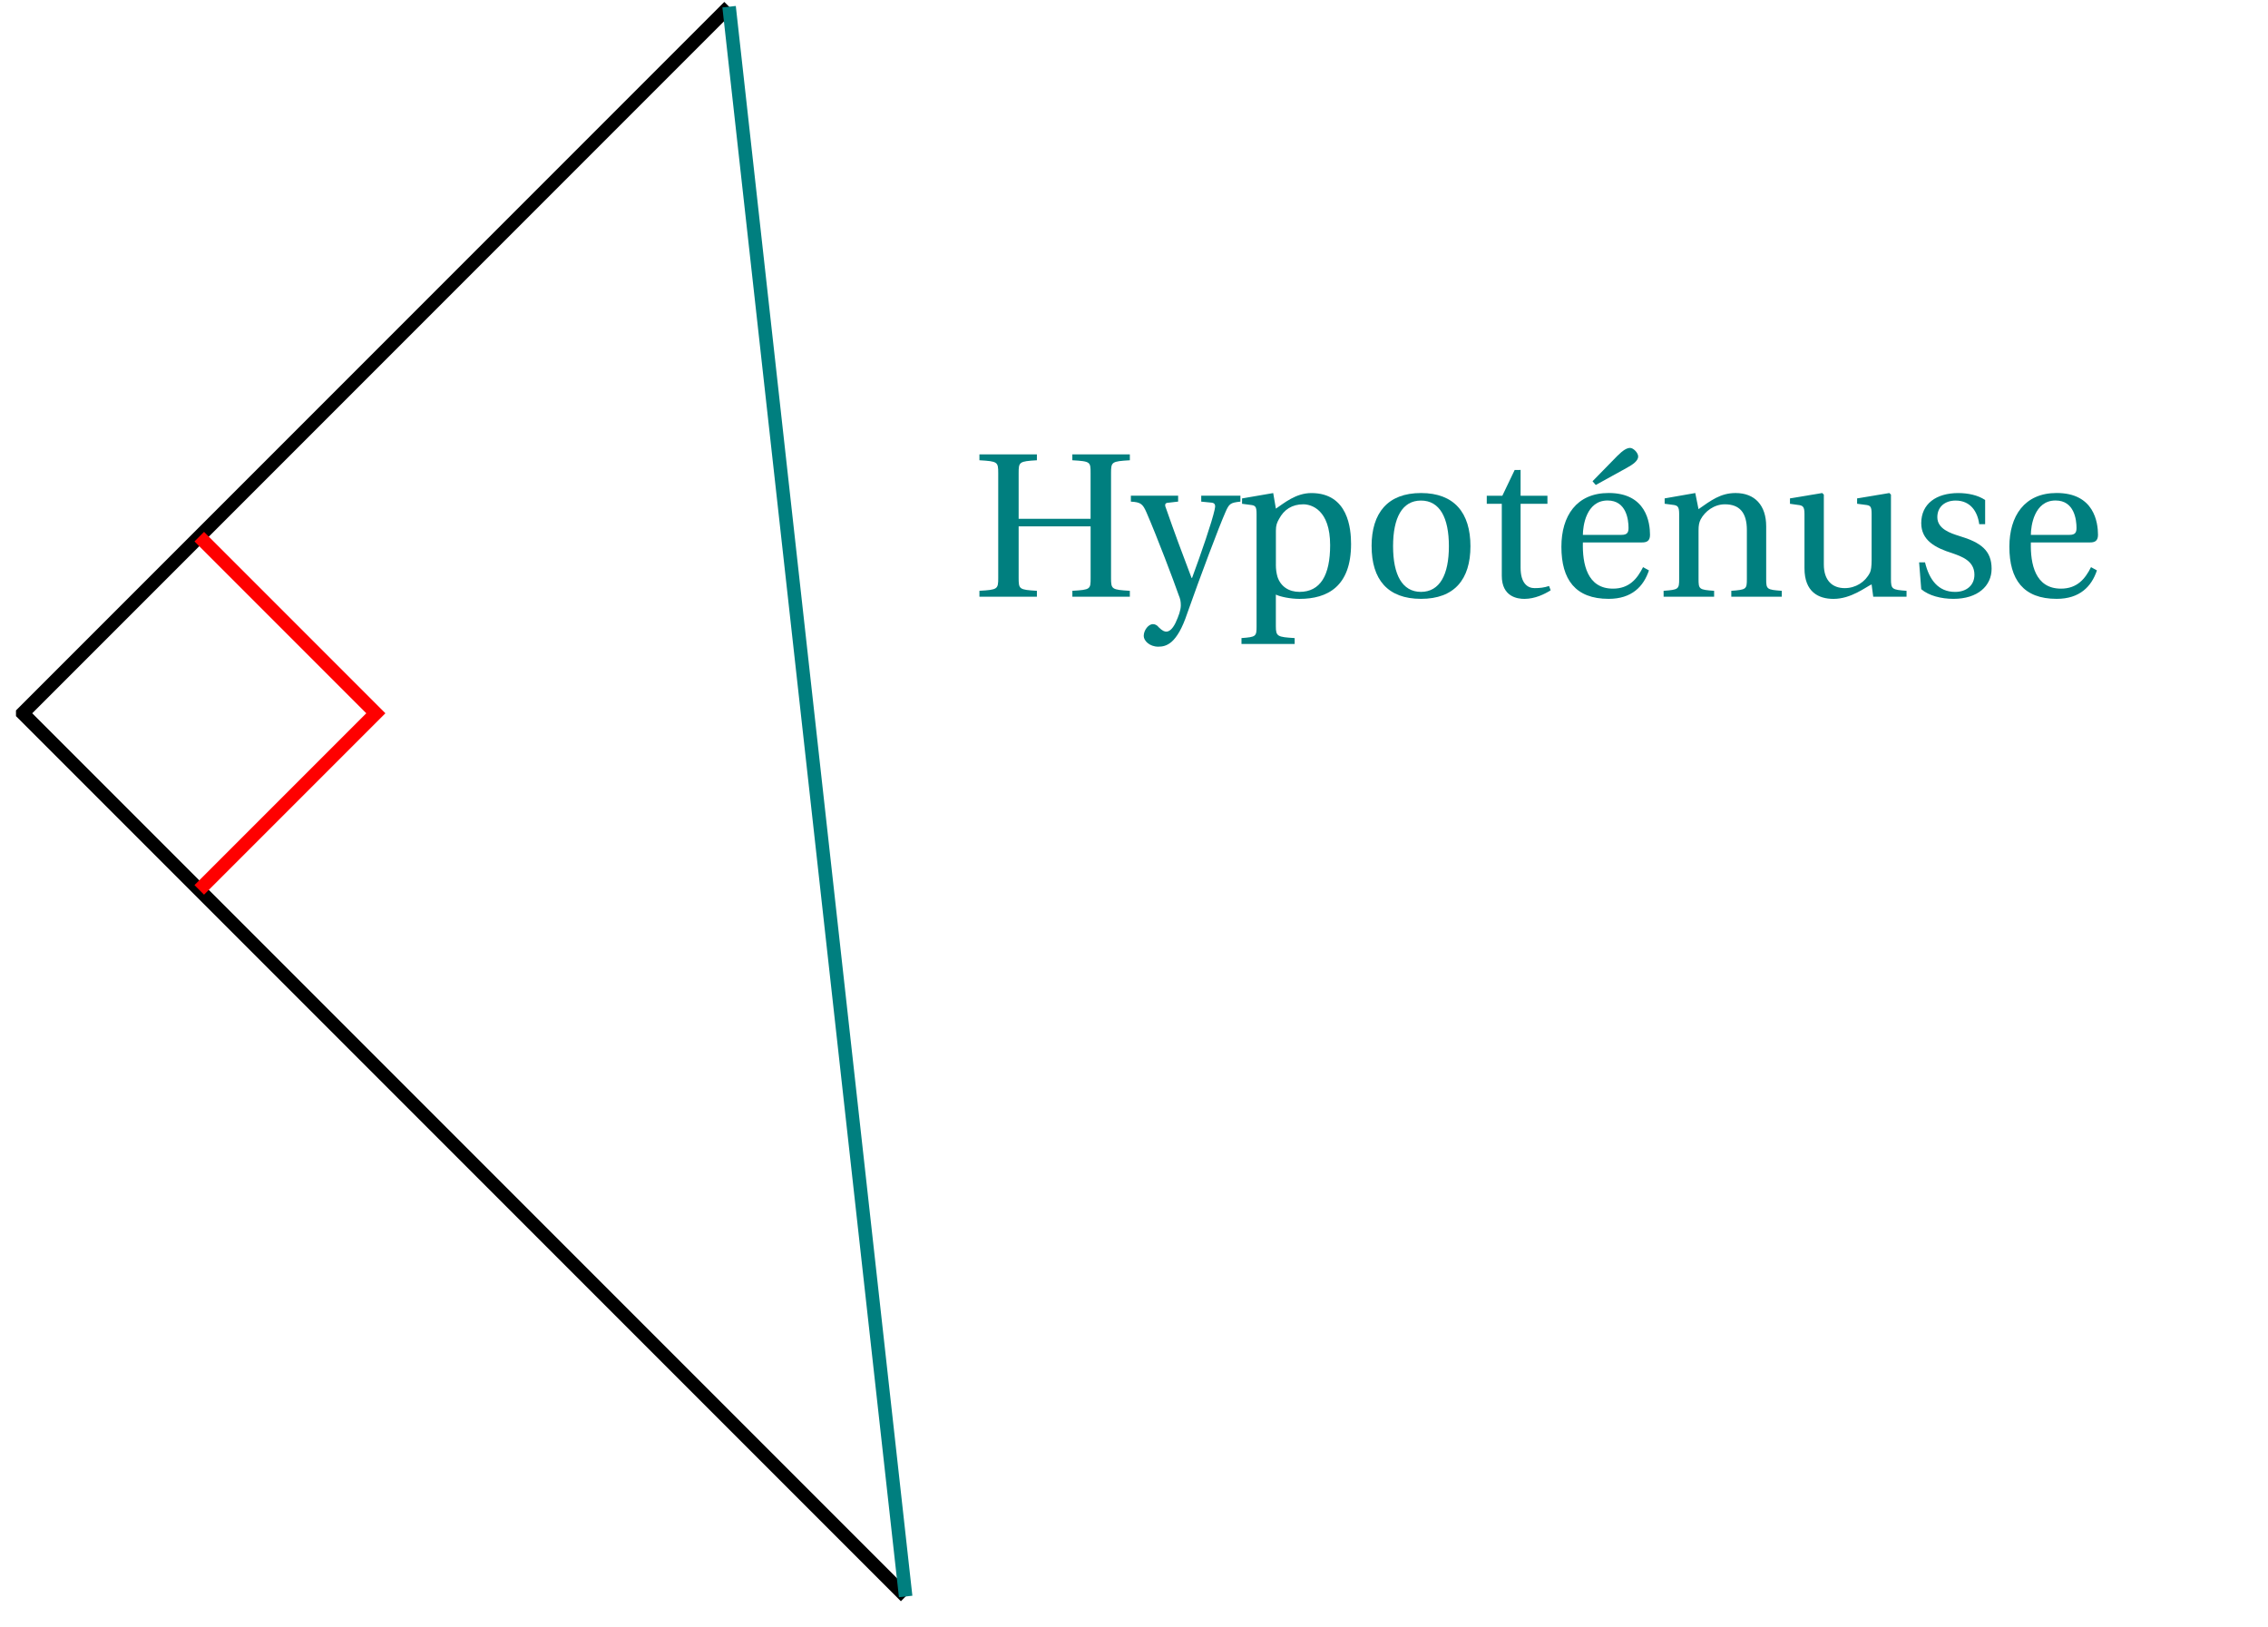 <svg xmlns="http://www.w3.org/2000/svg" xmlns:xlink="http://www.w3.org/1999/xlink" width="65.982pt" height="47.31pt" viewBox="0 0 65.982 47.31"><defs><path id="a" d="M.203 0H1.875v-.172c-.516-.031-.531-.047-.531-.375v-1.5H3.438v1.5c0 .328 0 .344-.531.375V0h1.672v-.172c-.531-.031-.547-.047-.547-.375v-3.047c0-.328.016-.344.547-.375v-.172H2.906v.172c.531.031.531.047.531.375v1.328H1.344v-1.328c0-.328.016-.344.531-.375v-.172H.203v.172c.531.031.547.047.547.375v3.047c0 .328-.016.344-.547.375Zm0 0"/><path id="b" d="M-.031-2.766c.281.016.344.062.453.312.312.719.797 2 .938 2.406.047.109.062.188.062.297 0 .141-.062.312-.156.516-.094.188-.188.25-.266.25-.047 0-.109-.016-.219-.125C.734.828.672.797.609.797c-.125 0-.266.172-.266.344 0 .141.172.312.422.312.234 0 .547-.078.844-.969.375-1.062.922-2.516 1.109-2.938.109-.25.141-.281.438-.312v-.172H2.016v.172l.312.031c.094.016.109.078.078.203-.078.359-.391 1.266-.656 1.984h-.016c-.281-.734-.516-1.375-.734-2-.047-.109-.062-.188.078-.188l.266-.031v-.172h-1.375Zm0 0"/><path id="c" d="M.156 1.203V1.375h1.547v-.172c-.5-.031-.547-.047-.547-.344V-.062c.125.062.422.125.688.125.812 0 1.5-.359 1.5-1.594 0-.438-.078-1.484-1.156-1.484-.453 0-.797.297-1.031.453l-.078-.453-.906.156v.156l.234.031c.156.016.188.047.188.266V.859c0 .297-.016.312-.438.344m1-2.141v-.984c0-.156.031-.234.094-.344.141-.266.375-.422.703-.422.234 0 .781.156.781 1.188 0 .875-.281 1.359-.891 1.359-.312 0-.547-.156-.641-.438-.031-.109-.047-.219-.047-.359m0 0"/><path id="d" d="M.297-1.469C.297-.5.766.062 1.734.062S3.172-.5 3.172-1.469s-.469-1.547-1.438-1.547-1.438.578-1.438 1.547m.625 0c0-.828.266-1.328.812-1.328.547 0 .812.5.812 1.328 0 .828-.266 1.328-.812 1.328-.547 0-.812-.5-.812-1.328m0 0"/><path id="e" d="M.188-2.703H.625v2.094c0 .609.453.672.656.672.312 0 .594-.141.766-.25L2-.312c-.141.047-.266.062-.422.062-.203 0-.406-.141-.406-.594v-1.859h.781v-.234h-.781v-.75H1l-.359.75H.188Zm0 0"/><path id="f" d="m1.203-3.359.094.109.906-.5c.172-.094.328-.203.328-.328 0-.109-.141-.25-.234-.25s-.203.062-.375.234ZM.297-1.453C.297-.5.703.062 1.672.062c.672 0 1.016-.359 1.172-.828l-.172-.094c-.172.344-.406.625-.875.625-.75 0-.891-.719-.875-1.344h1.719c.125 0 .234-.031.234-.219 0-.359-.109-1.219-1.203-1.219-.938 0-1.375.672-1.375 1.562m.625-.344c0-.25.094-1 .719-1 .547 0 .609.562.609.797 0 .125-.031.203-.203.203Zm0 0"/><path id="g" d="M.188 0h1.469v-.172c-.438-.031-.453-.047-.453-.344v-1.406c0-.156.016-.234.062-.328.125-.234.391-.438.703-.438.422 0 .641.234.641.75v1.422c0 .297-.016.312-.453.344V0H3.625v-.172c-.438-.031-.453-.047-.453-.344v-1.531c0-.609-.328-.969-.891-.969-.438 0-.719.219-1.078.469l-.094-.469-.891.156v.156l.234.031c.141.016.188.047.188.266v1.891c0 .297-.016.312-.453.344Zm0 0"/><path id="h" d="m.156-2.703.219.031c.156.016.203.047.203.266v1.578c0 .688.406.891.844.891.516 0 .938-.344 1.109-.422L2.578 0h.969v-.172c-.422-.031-.453-.047-.453-.344v-2.453l-.047-.047-.938.156v.156l.234.031c.156.016.188.047.188.266v1.344c0 .172-.016.297-.047.359C2.344-.422 2.062-.25 1.75-.25c-.359 0-.609-.219-.609-.688v-2.031l-.047-.047-.938.156Zm0 0"/><path id="i" d="m.281-1 .062.781c.219.188.578.281.938.281.703 0 1.109-.375 1.109-.875 0-.531-.312-.766-.938-.953-.25-.078-.641-.203-.641-.547 0-.312.234-.484.531-.484.438 0 .641.328.688.688h.172v-.703c-.203-.141-.5-.203-.781-.203-.641 0-1.078.312-1.078.875 0 .5.406.719.906.875.266.094.641.219.641.625 0 .312-.234.5-.562.5-.484 0-.75-.344-.875-.859Zm0 0"/><path id="j" d="M.297-1.453C.297-.5.703.062 1.672.062c.672 0 1.016-.359 1.172-.828l-.172-.094c-.172.344-.406.625-.875.625-.75 0-.891-.719-.875-1.344h1.719c.125 0 .234-.031.234-.219 0-.359-.109-1.219-1.203-1.219-.938 0-1.375.672-1.375 1.562m.625-.344c0-.25.094-1 .719-1 .547 0 .609.562.609.797 0 .125-.031.203-.203.203Zm0 0"/><clipPath id="k"><path d="M.465 0H32v46.629H.465Zm0 0"/></clipPath><clipPath id="l"><path d="M15 0h17v46.629H15Zm0 0"/></clipPath><clipPath id="m"><path d="M.465 10H17v22H.465Zm0 0"/></clipPath></defs><use xlink:href="#a" x="28.291" y="17.356" fill="#007F7F"/><g fill="#007F7F"><use xlink:href="#b" x="32.931" y="17.356"/><use xlink:href="#c" x="35.962" y="17.356"/><use xlink:href="#d" x="39.607" y="17.356"/><use xlink:href="#e" x="43.066" y="17.356"/><use xlink:href="#f" x="45.128" y="17.356"/><use xlink:href="#g" x="48.211" y="17.356"/><use xlink:href="#h" x="51.919" y="17.356"/><use xlink:href="#i" x="55.551" y="17.356"/><use xlink:href="#j" x="58.161" y="17.356"/></g><g clip-path="url(#k)"><path fill="none" stroke="#000" stroke-miterlimit="10" stroke-width=".393" d="M21.211.195.66 20.746l25.688 25.688"/></g><g clip-path="url(#l)"><path fill="none" stroke="#007F7F" stroke-miterlimit="10" stroke-width=".393" d="M26.348 46.434 21.211.195"/></g><g clip-path="url(#m)"><path fill="none" stroke="red" stroke-miterlimit="10" stroke-width=".393" d="m5.797 25.883 5.137-5.137-5.137-5.137"/></g></svg>
